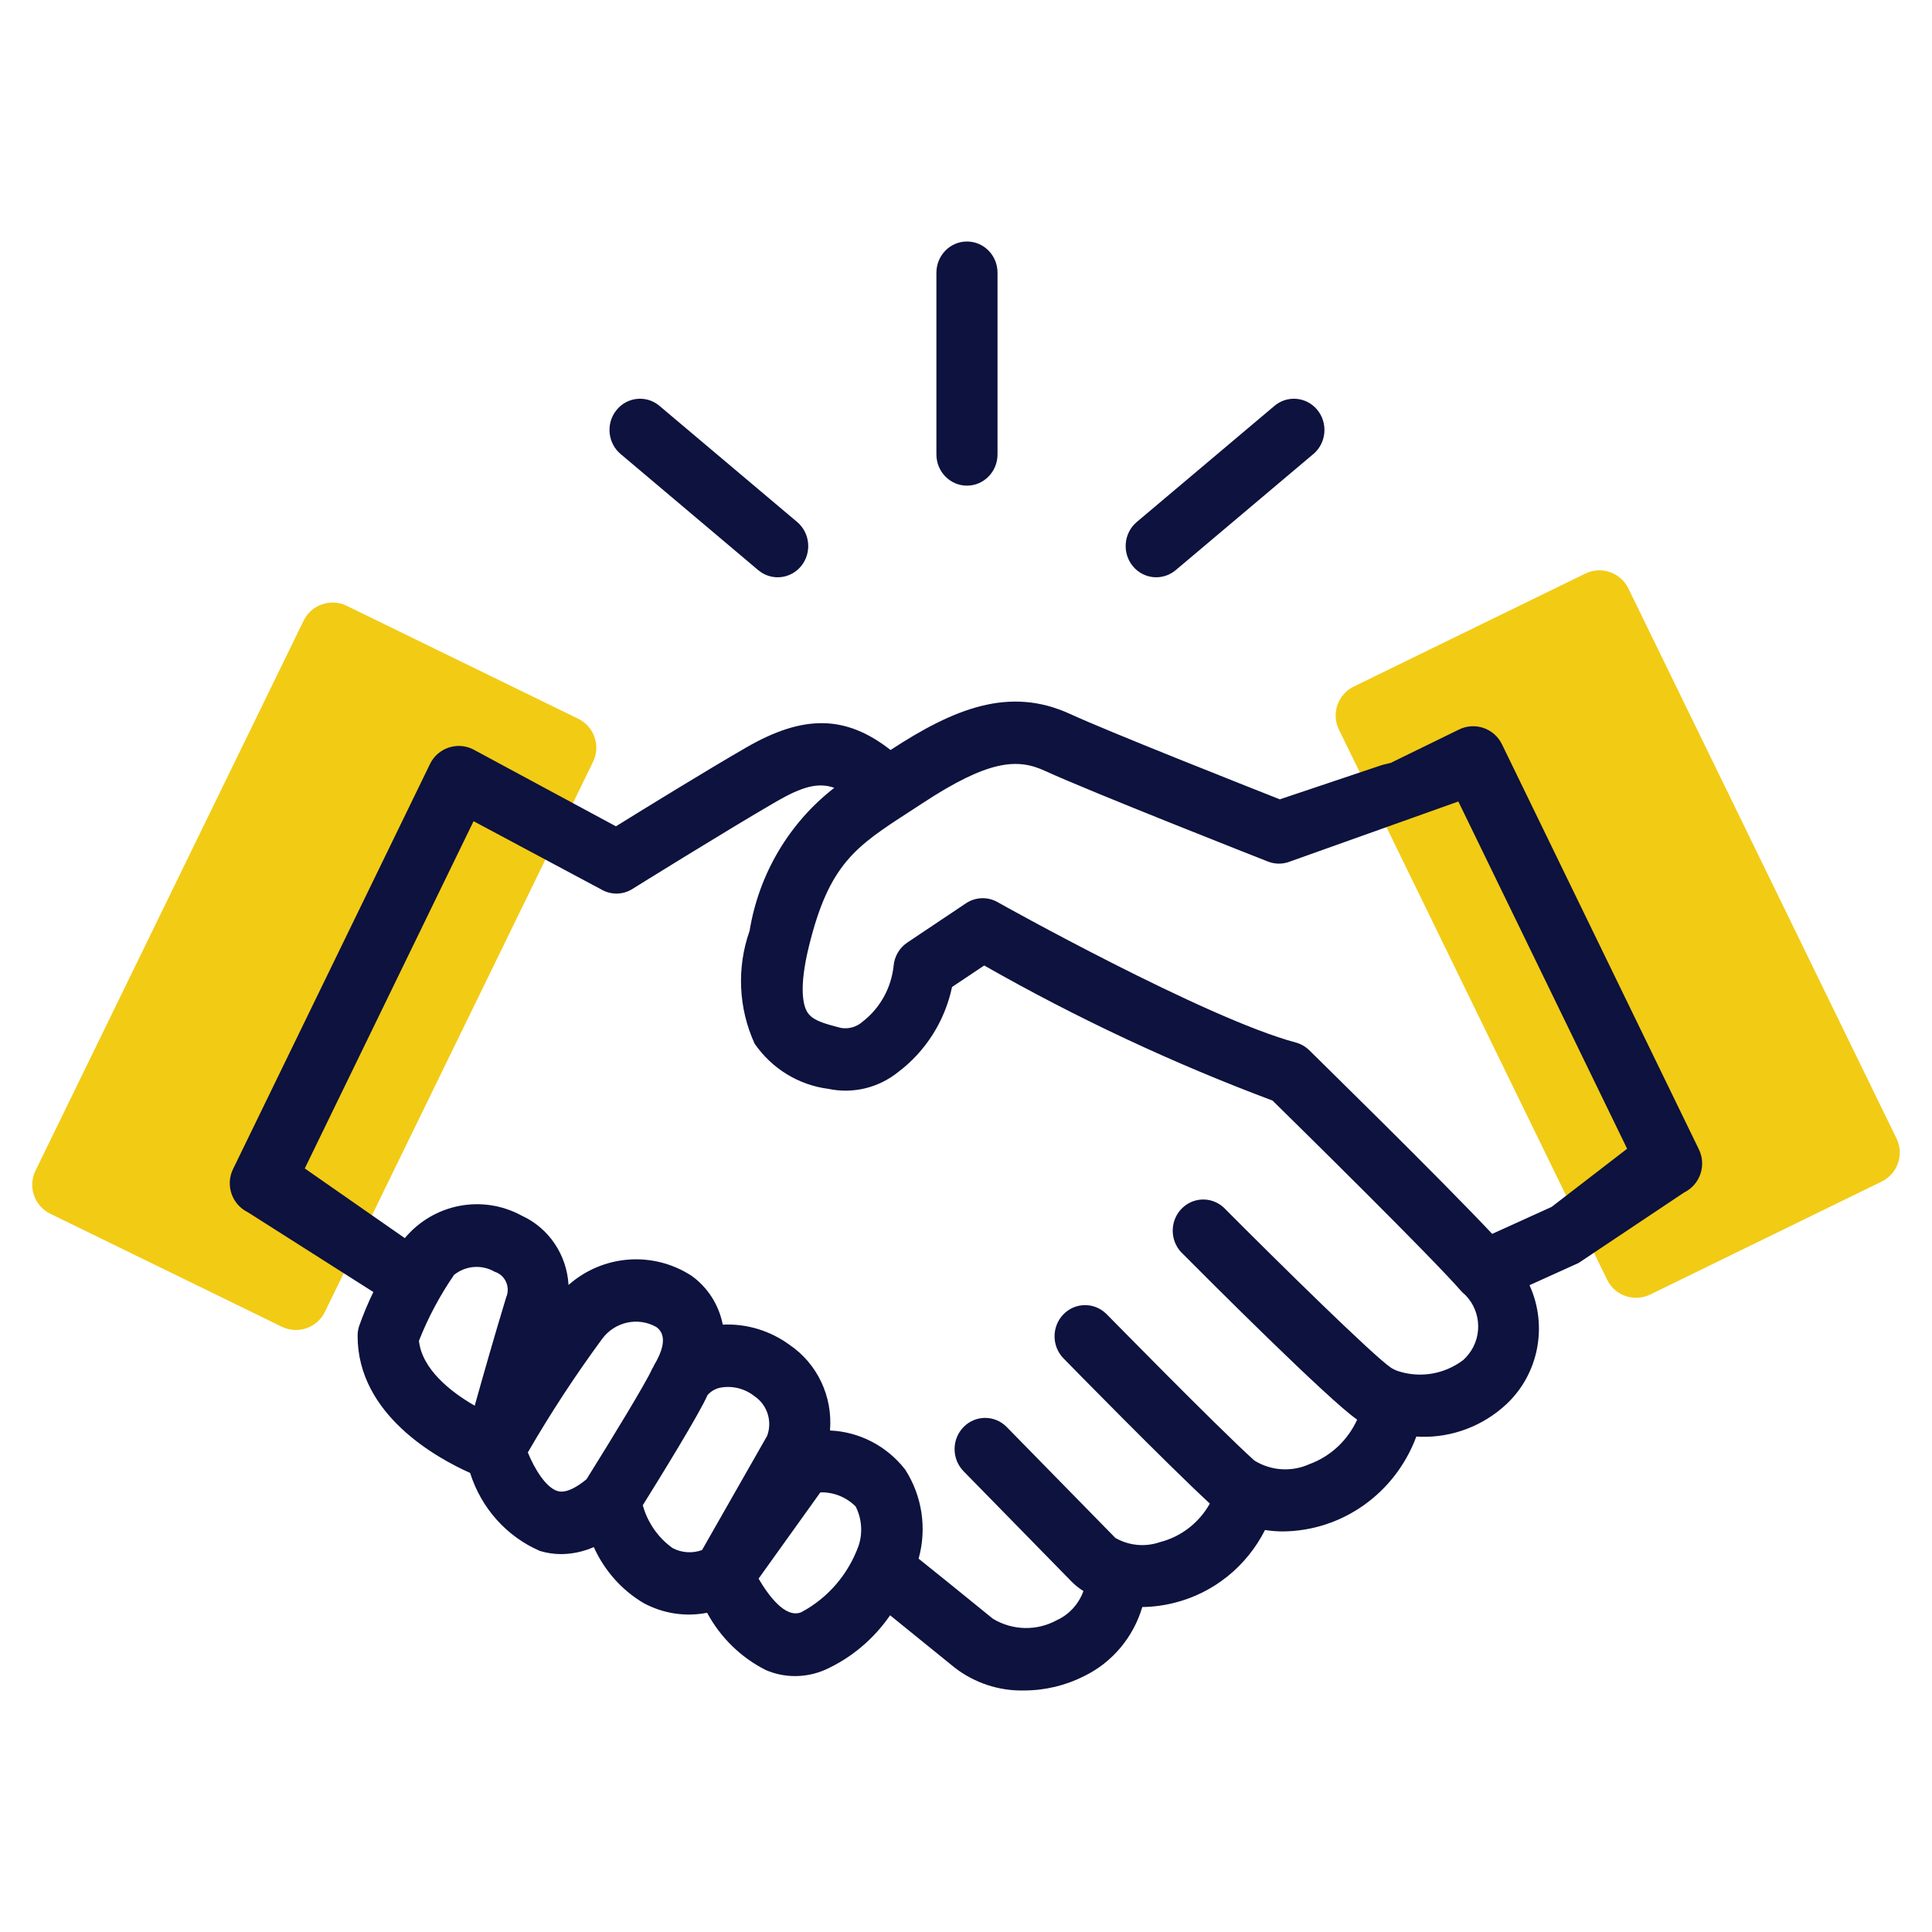 <?xml version="1.0" encoding="utf-8"?>
<!-- Generator: Adobe Illustrator 16.0.0, SVG Export Plug-In . SVG Version: 6.00 Build 0)  -->
<!DOCTYPE svg PUBLIC "-//W3C//DTD SVG 1.1//EN" "http://www.w3.org/Graphics/SVG/1.1/DTD/svg11.dtd">
<svg version="1.1" id="Calque_1" xmlns="http://www.w3.org/2000/svg" xmlns:xlink="http://www.w3.org/1999/xlink" x="0px" y="0px"
	 width="60px" height="60px" viewBox="0 0 60 60" enable-background="new 0 0 60 60" xml:space="preserve">
<path fill-rule="evenodd" clip-rule="evenodd" fill="#F2CB15" d="M49.232,17.814l-7.19,3.508c-0.496,0.242-0.702,0.841-0.46,1.337
	l8.328,17.083c0.242,0.497,0.842,0.703,1.338,0.461l7.19-3.509c0.496-0.242,0.702-0.841,0.46-1.337L50.57,18.274
	C50.328,17.778,49.729,17.572,49.232,17.814z"/>
<path fill-rule="evenodd" clip-rule="evenodd" fill="#F2CB15" d="M10.768,18.814l7.19,3.508c0.496,0.242,0.702,0.841,0.46,1.337
	l-8.329,17.083c-0.242,0.497-0.841,0.703-1.337,0.461l-7.19-3.509c-0.496-0.242-0.702-0.841-0.46-1.337L9.43,19.274
	C9.672,18.778,10.271,18.572,10.768,18.814z"/>
<path fill="#0D123E" d="M52.761,35.696l-6.116-12.581c-0.24-0.496-0.838-0.702-1.332-0.46l-2.123,1.037l-0.266,0.065l-3.178,1.067
	c-1.184-0.467-5.346-2.114-6.52-2.654c-1.872-0.858-3.583-0.177-5.569,1.122c-1.398-1.095-2.71-1.101-4.484-0.077
	c-1.234,0.712-3.156,1.896-4.045,2.447l-4.443-2.395c-0.494-0.242-1.091-0.036-1.331,0.46l-6.117,12.58
	c-0.242,0.497-0.036,1.097,0.458,1.339l3.9,2.479c-0.168,0.346-0.317,0.702-0.445,1.066c-0.03,0.097-0.044,0.199-0.044,0.3
	c0,2.441,2.458,3.79,3.494,4.252c0.343,1.092,1.136,1.978,2.17,2.424c0.216,0.065,0.44,0.098,0.664,0.097
	c0.347-0.004,0.689-0.078,1.007-0.218c0.328,0.727,0.865,1.334,1.542,1.736c0.606,0.329,1.303,0.436,1.977,0.304
	c0.416,0.771,1.055,1.395,1.83,1.782c0.284,0.121,0.59,0.184,0.897,0.184c0.321,0,0.638-0.065,0.933-0.193
	c0.813-0.366,1.512-0.953,2.023-1.695c0.475,0.388,1.199,0.97,2.006,1.626c0.618,0.477,1.377,0.727,2.152,0.709
	c0.649,0,1.29-0.153,1.87-0.447c0.87-0.424,1.524-1.202,1.804-2.144c0.338-0.005,0.672-0.049,0.998-0.132
	c1.213-0.303,2.238-1.126,2.813-2.26c0.181,0.028,0.364,0.043,0.548,0.044c1.848-0.013,3.497-1.184,4.152-2.948
	c0.041,0,0.08,0.008,0.123,0.008c0.983,0.03,1.943-0.332,2.671-1.009c1.005-0.94,1.296-2.438,0.72-3.698l1.526-0.691l3.276-2.188
	C52.797,36.791,53.002,36.192,52.761,35.696z M15.744,40.223c-0.008,0.023-0.016,0.046-0.025,0.068
	c-0.362,1.192-0.73,2.481-0.976,3.364c-0.764-0.437-1.64-1.145-1.732-2.016c0.285-0.722,0.651-1.408,1.09-2.046
	c0.363-0.291,0.861-0.33,1.262-0.097C15.664,39.59,15.833,39.915,15.744,40.223z M18.216,45.938
	c-0.244,0.203-0.617,0.453-0.901,0.368c-0.362-0.109-0.716-0.69-0.923-1.199c0.706-1.219,1.476-2.396,2.309-3.528
	c0.394-0.531,1.108-0.688,1.68-0.369c0.379,0.267,0.167,0.802-0.077,1.203c-0.008,0.012-0.008,0.025-0.015,0.038
	c-0.014,0.026-0.035,0.052-0.046,0.08C20.075,42.919,18.985,44.708,18.216,45.938z M21.803,48.138
	c-0.3,0.11-0.631,0.088-0.915-0.061c-0.45-0.321-0.776-0.791-0.926-1.33c0.559-0.896,1.764-2.852,2.01-3.42
	c0.109-0.125,0.257-0.207,0.418-0.235c0.37-0.063,0.748,0.035,1.044,0.271c0.395,0.266,0.557,0.775,0.391,1.227L21.803,48.138z
	 M26.668,47.994c-0.32,0.894-0.955,1.633-1.78,2.073c-0.496,0.211-1.028-0.526-1.33-1.041l1.919-2.679
	c0.409-0.012,0.804,0.146,1.096,0.438C26.763,47.159,26.797,47.595,26.668,47.994z M9.465,36.287l5.242-10.784l3.972,2.123
	c0.3,0.173,0.667,0.166,0.959-0.017c0.029-0.019,2.885-1.796,4.467-2.714c0.794-0.458,1.298-0.609,1.805-0.428
	c-1.399,1.083-2.342,2.672-2.631,4.442c-0.404,1.144-0.347,2.404,0.157,3.504c0.536,0.775,1.367,1.284,2.288,1.402
	c0.76,0.161,1.551-0.027,2.164-0.517c0.856-0.644,1.454-1.584,1.679-2.647l0.999-0.667c2.873,1.637,5.866,3.038,8.955,4.196
	c0.885,0.872,4.913,4.83,5.883,5.944c0.58,0.477,0.672,1.342,0.204,1.935c-0.051,0.064-0.106,0.124-0.167,0.179
	c-0.563,0.425-1.283,0.559-1.955,0.364c-0.008,0-0.014-0.008-0.021-0.01h-0.012c-0.091-0.027-0.176-0.066-0.256-0.117
	c-0.559-0.381-3.484-3.255-5.197-4.978c-0.392-0.355-0.991-0.321-1.34,0.079c-0.324,0.371-0.32,0.935,0.012,1.302
	c0.76,0.766,4.602,4.614,5.476,5.21c-0.294,0.646-0.83,1.145-1.487,1.384c-0.555,0.249-1.193,0.206-1.709-0.116
	c-1.229-1.116-4.555-4.518-4.594-4.552c-0.377-0.372-0.978-0.361-1.341,0.023c-0.356,0.376-0.356,0.971,0,1.347
	c0.132,0.137,3.212,3.281,4.556,4.521c-0.336,0.599-0.896,1.031-1.553,1.198c-0.457,0.158-0.959,0.11-1.381-0.131l-3.374-3.444
	c-0.371-0.379-0.971-0.378-1.341,0c-0.372,0.38-0.371,0.992,0,1.372l3.37,3.443c0.108,0.105,0.226,0.199,0.353,0.279
	c-0.145,0.4-0.439,0.725-0.818,0.9c-0.627,0.345-1.382,0.329-1.994-0.041c-0.998-0.813-1.874-1.519-2.307-1.865
	c0.263-0.941,0.109-1.952-0.418-2.769c-0.569-0.73-1.421-1.173-2.334-1.212c0.089-1.056-0.393-2.075-1.256-2.66
	c-0.603-0.441-1.333-0.662-2.074-0.628c-0.121-0.618-0.472-1.165-0.981-1.524c-1.194-0.767-2.739-0.649-3.809,0.292
	c-0.053-0.938-0.613-1.769-1.454-2.152c-1.221-0.665-2.731-0.375-3.631,0.698L9.465,36.287z M45.29,24.891l5.242,10.784
	l-2.346,1.807l-1.845,0.837c-1.627-1.732-5.504-5.526-5.684-5.706c-0.117-0.113-0.26-0.195-0.416-0.237
	c-2.803-0.749-9.205-4.324-9.264-4.362c-0.308-0.172-0.683-0.158-0.977,0.038l-1.826,1.222c-0.243,0.164-0.399,0.431-0.423,0.728
	c-0.075,0.686-0.423,1.311-0.964,1.728c-0.183,0.163-0.428,0.234-0.669,0.193c-0.554-0.14-0.902-0.244-1.052-0.5
	c-0.117-0.195-0.265-0.728,0.056-2.036c0.627-2.559,1.459-3.102,3.118-4.176l0.407-0.265c2.065-1.358,2.958-1.397,3.803-1.007
	c1.412,0.648,6.705,2.73,6.927,2.817c0.204,0.08,0.429,0.087,0.636,0.017L45.29,24.891z"/>
<path fill="#0D123E" d="M23.547,17.706c0.405,0.341,1.002,0.283,1.336-0.129c0.334-0.413,0.277-1.025-0.127-1.366l-4.261-3.594
	c-0.01-0.009-0.02-0.017-0.029-0.025c-0.412-0.332-1.008-0.261-1.333,0.159c-0.325,0.42-0.255,1.029,0.156,1.362L23.547,17.706z"/>
<path fill="#0D123E" d="M36.513,17.706l4.259-3.593c0.011-0.008,0.021-0.017,0.031-0.025c0.396-0.35,0.441-0.961,0.1-1.368
	c-0.344-0.406-0.941-0.451-1.338-0.103l-4.262,3.594c-0.404,0.341-0.461,0.953-0.127,1.366
	C35.51,17.989,36.108,18.046,36.513,17.706z"/>
<path fill="#0D123E" d="M30.03,15.082c0.524,0,0.949-0.434,0.949-0.969V8.469c0-0.536-0.425-0.969-0.949-0.969
	s-0.949,0.434-0.949,0.969v5.644C29.081,14.648,29.505,15.082,30.03,15.082z"/>
</svg>

